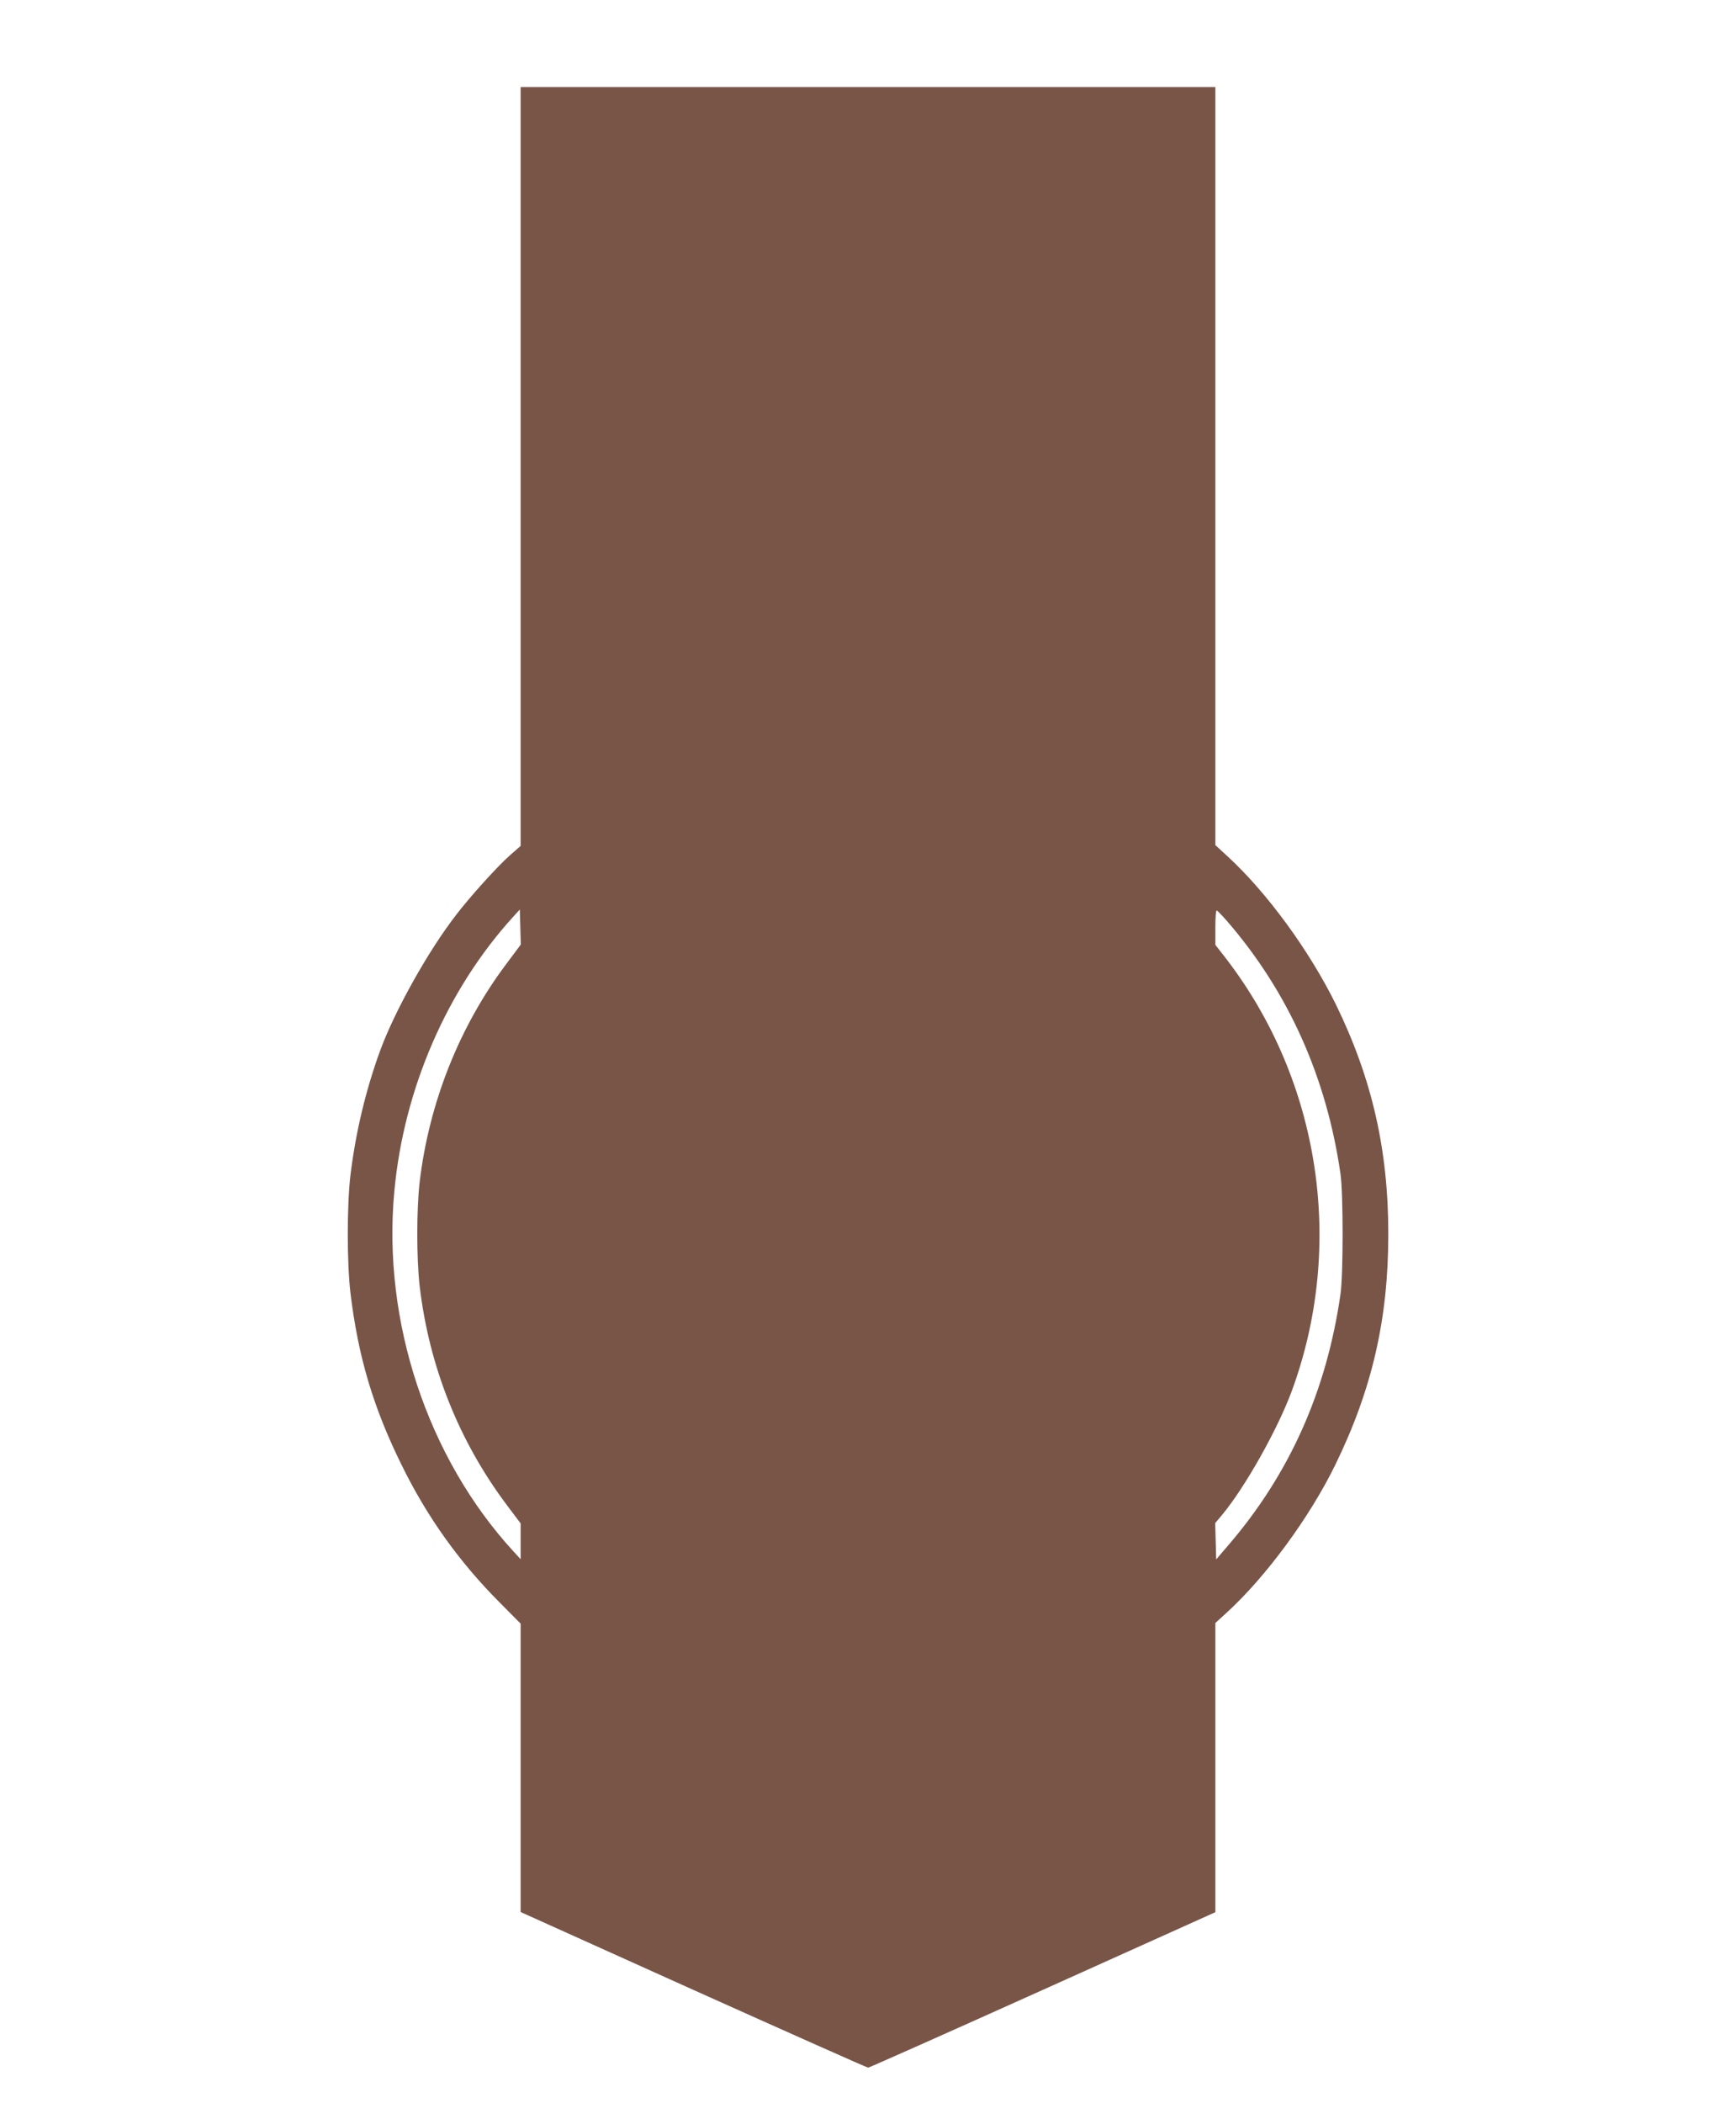 <?xml version="1.0" standalone="no"?>
<!DOCTYPE svg PUBLIC "-//W3C//DTD SVG 20010904//EN"
 "http://www.w3.org/TR/2001/REC-SVG-20010904/DTD/svg10.dtd">
<svg version="1.0" xmlns="http://www.w3.org/2000/svg"
 width="1057pt" height="1280pt" viewBox="0 0 1057 1280"
 preserveAspectRatio="xMidYMid meet">
<g transform="translate(0,1280) scale(0.1,-0.1)"
fill="#795548" stroke="none">
<path d="M3170 9961 l0 -2309 -65 -57 c-74 -65 -240 -248 -328 -363 -169 -218
-372 -581 -461 -822 -89 -243 -150 -499 -182 -760 -22 -182 -22 -538 0 -720
47 -388 139 -696 311 -1045 155 -316 350 -589 597 -837 l128 -129 0 -877 0
-878 1052 -474 c579 -260 1057 -473 1064 -473 6 0 485 213 1063 473 l1051 473
0 880 0 880 67 61 c242 221 507 582 663 901 225 461 323 889 323 1405 0 512
-99 945 -318 1395 -161 327 -417 679 -659 902 l-76 70 0 2306 0 2307 -2115 0
-2115 0 0 -2309z m-84 -3023 c-289 -383 -474 -850 -531 -1333 -19 -166 -19
-464 0 -630 57 -489 239 -945 530 -1333 l85 -113 0 -109 0 -109 -43 47 c-524
570 -800 1402 -726 2192 57 621 320 1227 723 1670 l41 45 3 -107 3 -106 -85
-114z m4383 259 c374 -431 608 -951 693 -1542 17 -121 17 -609 0 -730 -85
-592 -311 -1097 -686 -1532 l-71 -83 -3 111 -3 110 42 50 c139 167 337 518
424 753 326 886 174 1887 -401 2634 l-64 82 0 105 c0 58 3 105 8 104 4 0 31
-28 61 -62z"/>
</g>
</svg>
